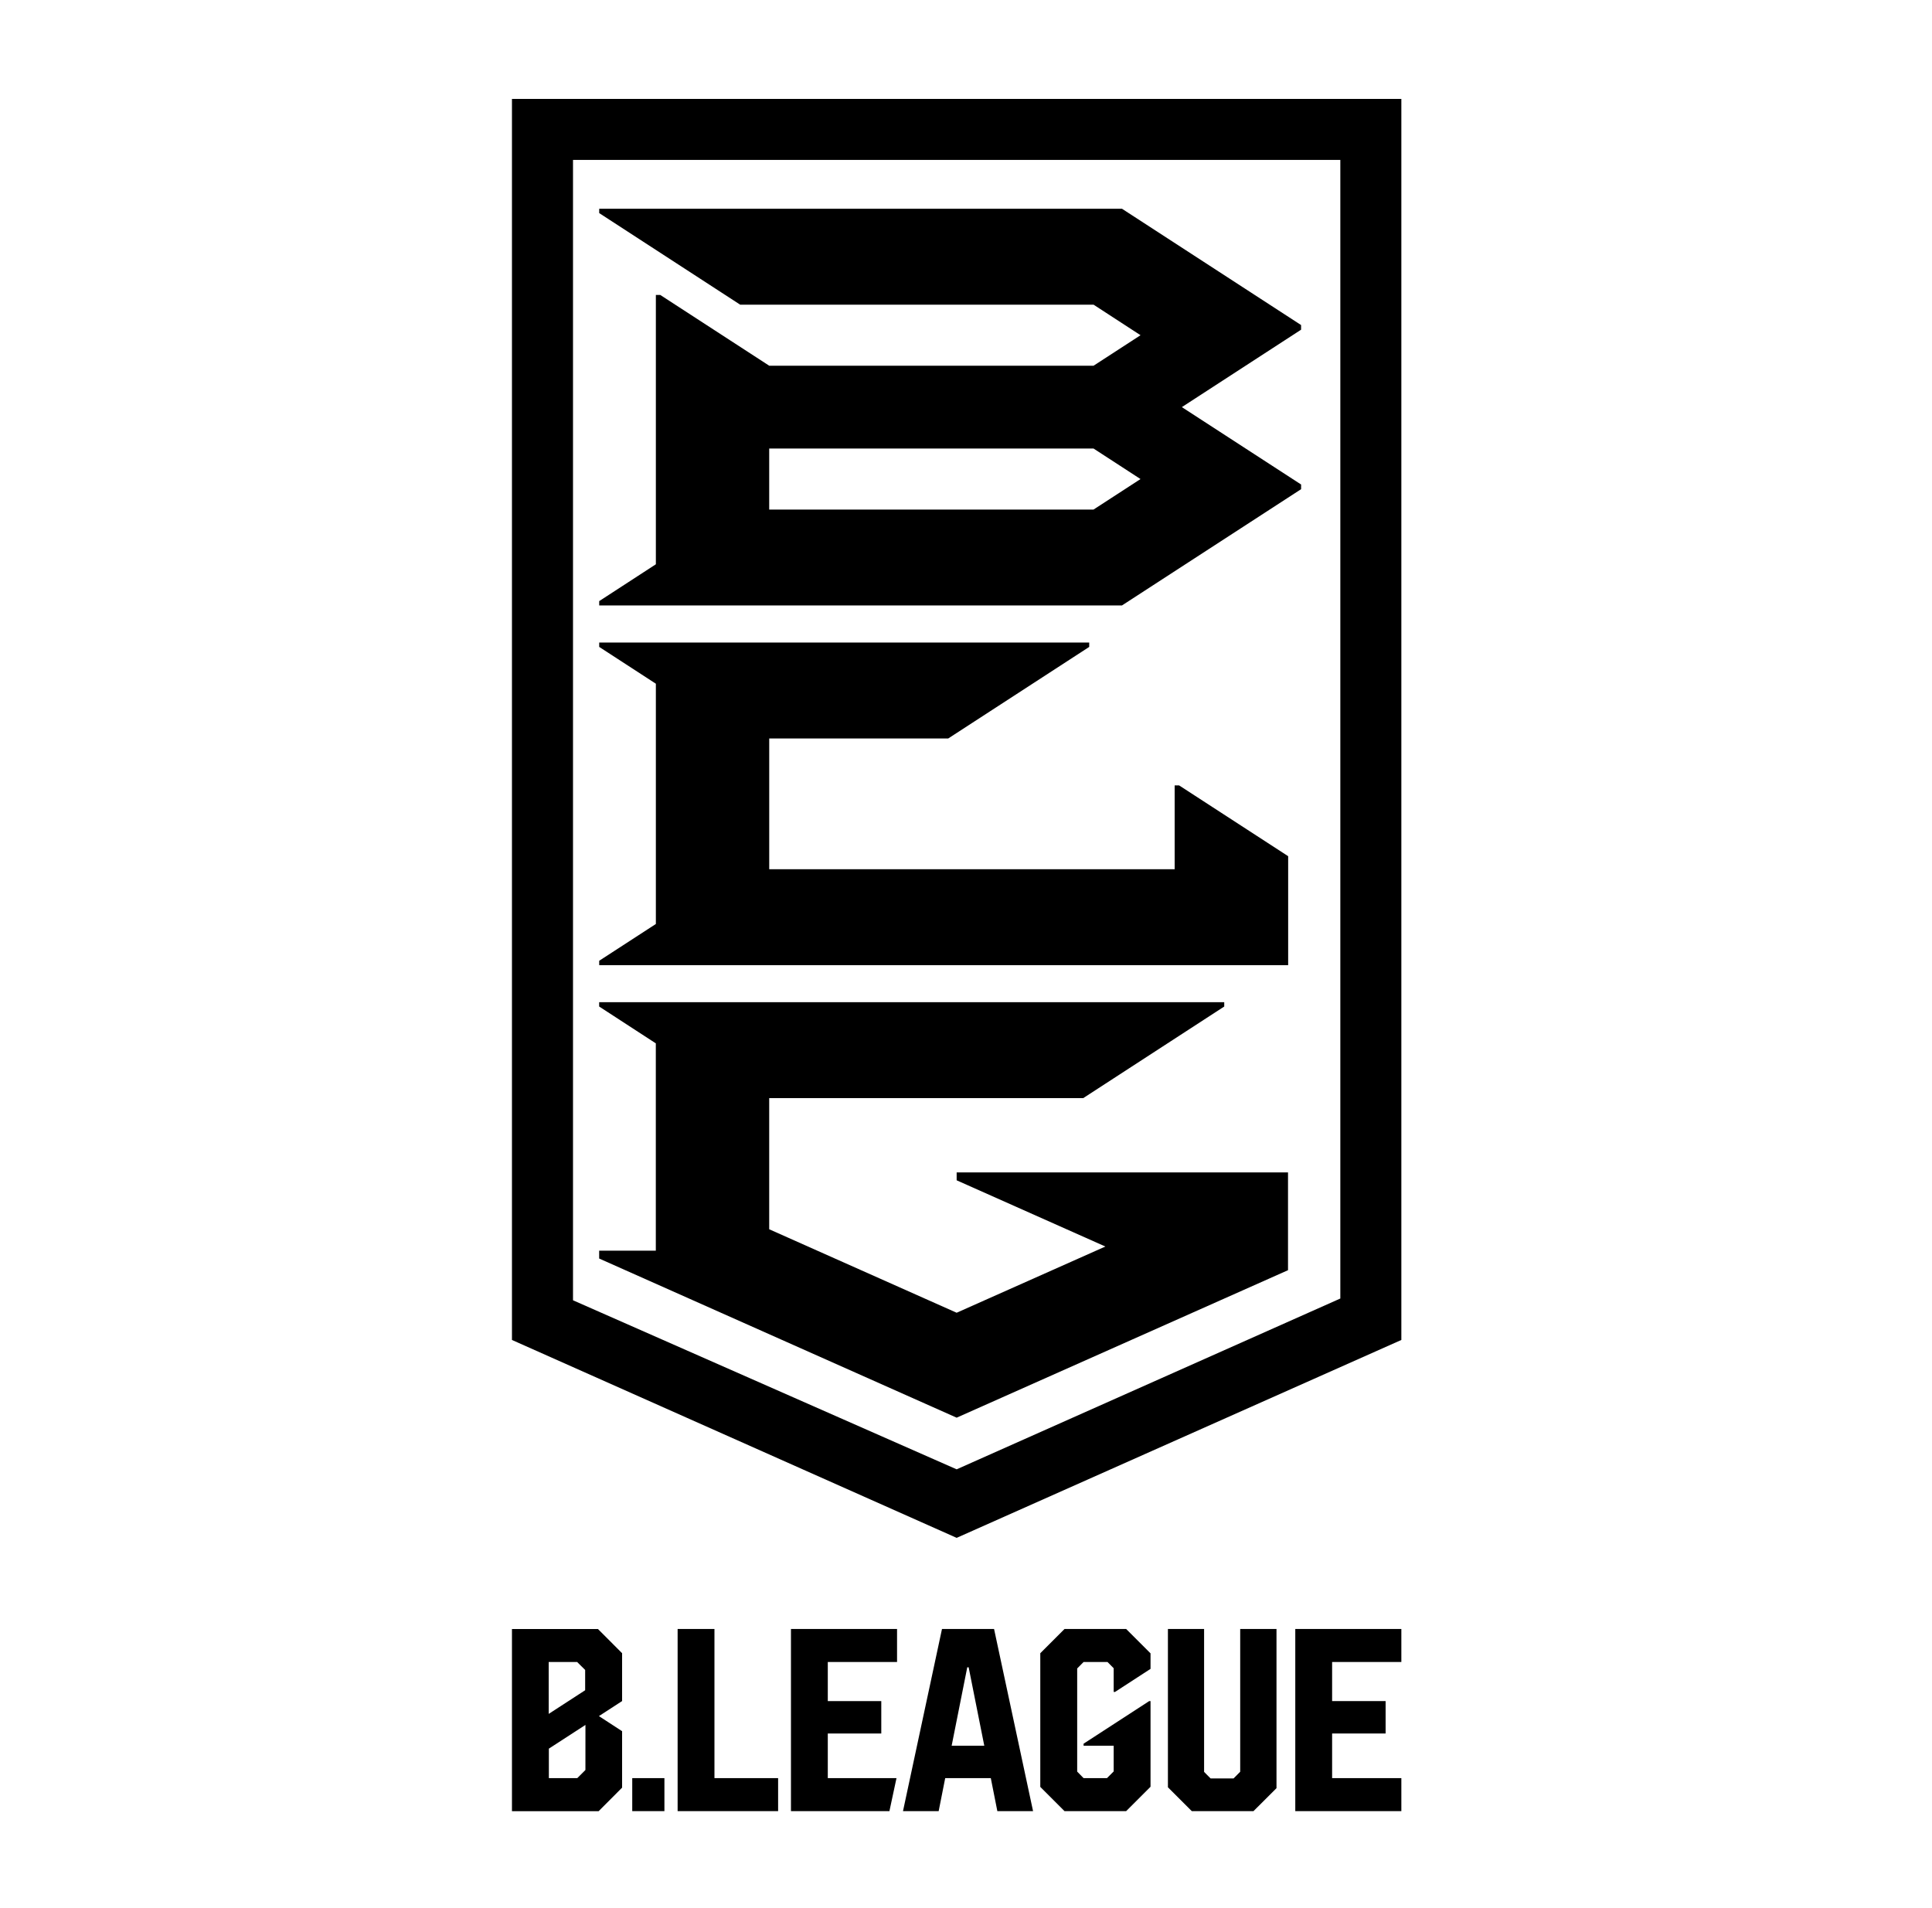 <?xml version="1.0" encoding="utf-8"?>
<!-- Generator: Adobe Illustrator 15.1.0, SVG Export Plug-In . SVG Version: 6.00 Build 0)  -->
<!DOCTYPE svg PUBLIC "-//W3C//DTD SVG 1.1//EN" "http://www.w3.org/Graphics/SVG/1.1/DTD/svg11.dtd">
<svg version="1.1" id="レイヤー_1" xmlns="http://www.w3.org/2000/svg" xmlns:xlink="http://www.w3.org/1999/xlink" x="0px"
	 y="0px" width="80px" height="79px" viewBox="0 0 80 79" enable-background="new 0 0 80 79" xml:space="preserve">
<g>
	<polygon points="29.584,67.454 28.059,67.454 28.059,74.997 32.22,74.997 32.22,73.63 29.584,73.63 	"/>
	<polygon points="32.752,74.997 36.829,74.997 37.122,73.63 34.277,73.63 34.277,71.782 36.492,71.782 36.492,70.44 34.277,70.44 
		34.277,68.821 37.145,68.821 37.145,67.453 32.752,67.453 	"/>
	<path d="M39.006,67.454l-1.615,7.543h1.477l0.271-1.367h1.888l0.271,1.367h1.479l-1.615-7.543H39.006z M39.406,72.288l0.646-3.246
		h0.058l0.647,3.246H39.406z"/>
	<rect x="26.18" y="73.63" width="1.332" height="1.367"/>
	<polygon points="51.354,73.366 51.08,73.642 50.127,73.642 49.859,73.372 49.859,67.453 48.361,67.453 48.361,74.009 49.35,74.997 
		51.904,74.997 52.857,74.046 52.857,67.453 51.354,67.453 	"/>
	<polygon points="58.027,68.821 58.027,67.454 53.635,67.454 53.635,74.997 58.027,74.997 58.027,73.63 55.16,73.63 55.16,71.782 
		57.375,71.782 57.375,70.44 55.16,70.44 55.16,68.821 	"/>
	<polygon points="46.172,70.06 47.641,69.106 47.641,68.463 46.631,67.454 44.08,67.454 43.076,68.458 43.076,73.993 44.08,74.997 
		46.631,74.997 47.641,73.987 47.641,70.44 47.586,70.44 44.869,72.204 44.869,72.288 46.115,72.288 46.115,73.353 45.838,73.63 
		44.869,73.63 44.604,73.36 44.604,69.089 44.869,68.821 45.859,68.821 46.115,69.079 46.115,70.06 	"/>
	<path d="M21.199,4.095v51.391l18.414,8.195l18.414-8.195V4.095H21.199z M39.613,60.843l-15.886-7V6.622H55.5v47.148L39.613,60.843z
		 M53.334,39.965H24.812v-0.181l2.346-1.523v-9.949l-2.346-1.524v-0.181h20.29v0.181l-5.838,3.791h-7.412v5.415h16.788v-3.471h0.185
		l4.515,2.931v4.512H53.334z M53.875,13.652V13.46l-7.416-4.816H24.812v0.18l5.837,3.792h14.633l1.945,1.265l-1.945,1.263h-13.43
		l-4.513-2.931h-0.181v11.153l-2.346,1.525v0.18h21.646l7.418-4.815v-0.193l-4.938-3.205L53.875,13.652z M45.281,21.1h-13.43v-2.527
		h13.43l1.945,1.264L45.281,21.1z M53.334,48.547v4.05l-13.721,6.107l-14.803-6.59v-0.325h2.346v-8.585l-2.346-1.525v-0.18h25.883
		v0.18l-5.838,3.792H31.851v5.431l7.762,3.457l6.158-2.742l-6.158-2.742v-0.327H53.334z"/>
	<path d="M25.76,71.687l-0.96-0.625l0.96-0.623v-1.982l-0.999-1h-3.562V75h3.588l0.973-0.976V71.687z M22.72,68.821h1.178
		l0.332,0.33v0.84l-1.509,0.979L22.72,68.821L22.72,68.821z M24.241,73.293l-0.337,0.337h-1.177v-1.221l1.515-0.982L24.241,73.293
		L24.241,73.293z"/>
</g>
</svg>
